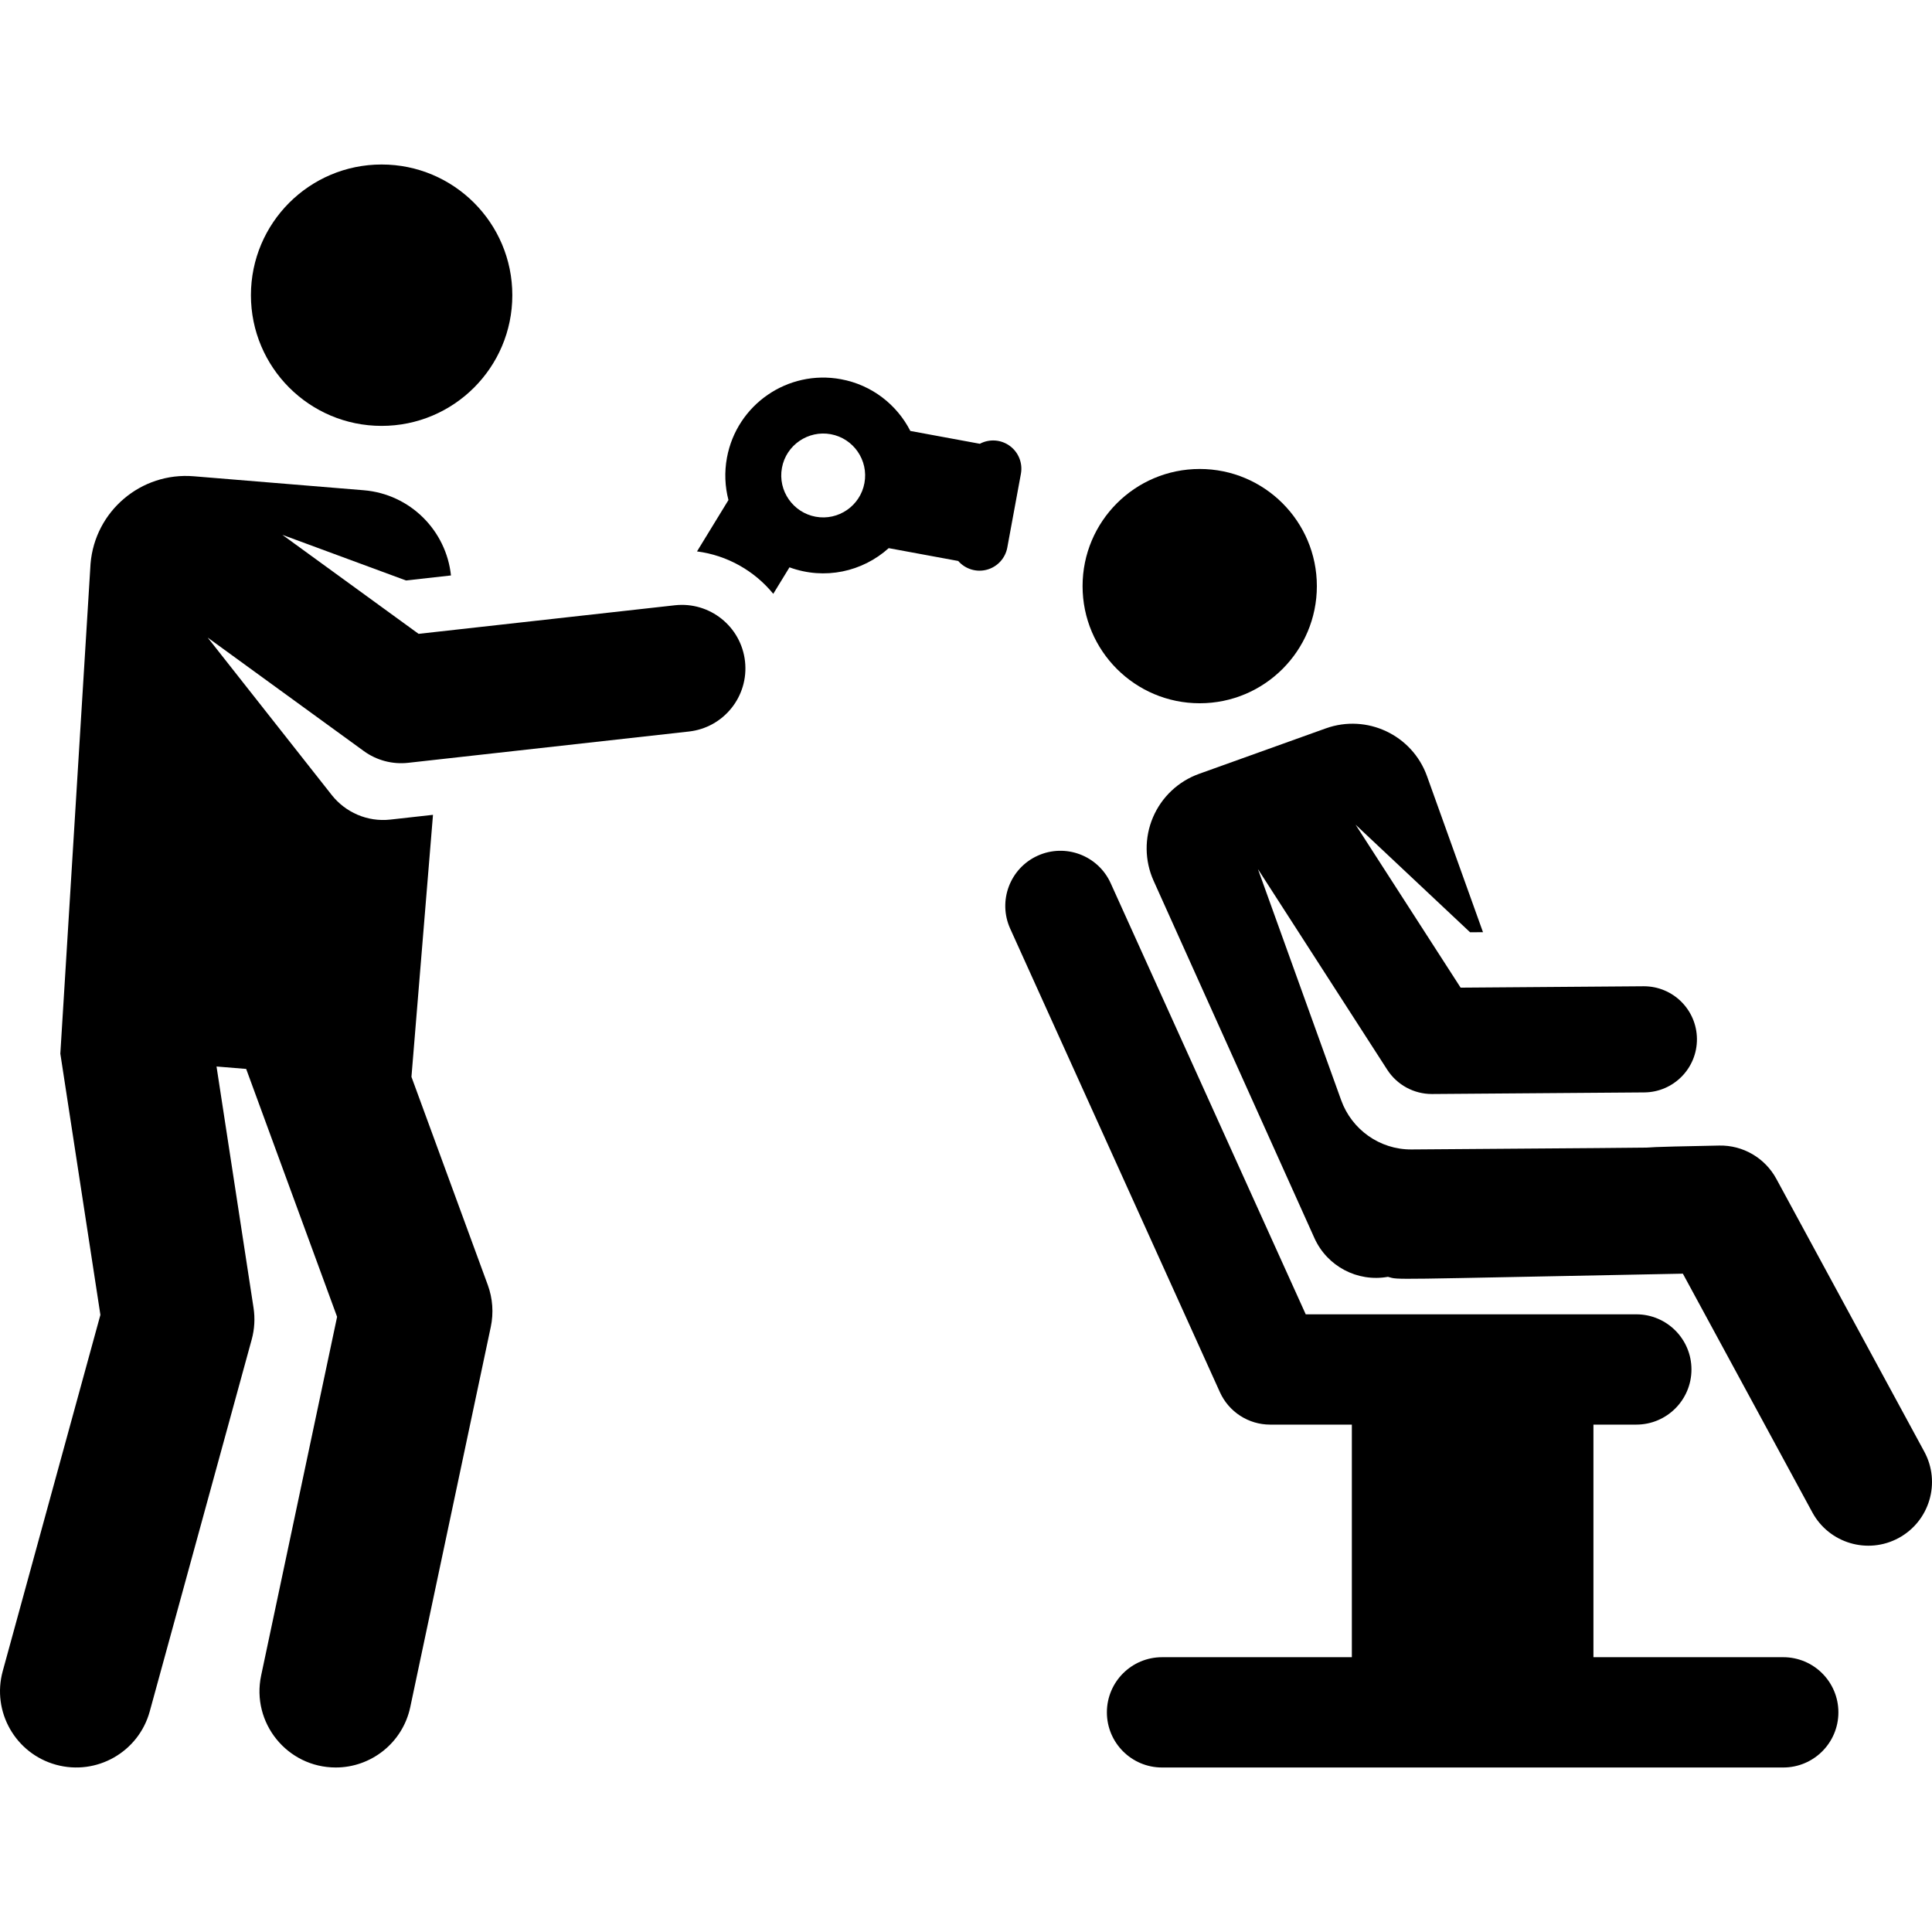 <?xml version="1.0" encoding="iso-8859-1"?>
<!-- Uploaded to: SVG Repo, www.svgrepo.com, Generator: SVG Repo Mixer Tools -->
<svg fill="#000000" height="800px" width="800px" version="1.1" id="Layer_1" xmlns="http://www.w3.org/2000/svg" xmlns:xlink="http://www.w3.org/1999/xlink" 
	 viewBox="0 0 460.05 460.05" xml:space="preserve">
<g id="XMLID_92_">
	<g>
		<g>
			<circle cx="90.873" cy="70.292" r="31.121"/>
			<path d="M243.098,112.828c0.468-2.539-0.558-5.122-2.641-6.647c-2.083-1.525-4.856-1.723-7.134-0.508l-16.553-3.055
				c-3.184-6.222-9.116-10.951-16.521-12.318c-12.658-2.336-24.812,6.031-27.148,18.688c-0.639,3.462-0.472,6.885,0.359,10.081
				l-7.488,12.235c7.215,0.927,13.682,4.625,18.158,10.099l3.861-6.309c8.404,3.073,17.383,1.052,23.628-4.568l16.553,3.055
				c1.695,1.947,4.355,2.752,6.846,2.072c2.49-0.681,4.371-2.727,4.839-5.266L243.098,112.828z M205.841,115.03
				c-1.001,5.425-6.21,9.01-11.635,8.009c-5.331-0.984-9.021-6.157-8.009-11.635c1.011-5.478,6.302-8.993,11.635-8.009
				C203.256,104.397,206.842,109.606,205.841,115.03z"/>
			<path d="M458.213,345.664l-35.225-64.95c-2.702-4.981-7.943-8.052-13.622-7.933c-38.898,0.747,17.211,0.245-73.236,0.927
				c-7.689,0.058-14.274-4.837-16.751-11.677l-19.84-55.085l30.787,47.768c2.327,3.612,6.329,5.792,10.622,5.792
				c0.031,0,0.064,0,0.095,0l50.49-0.381c6.979-0.053,12.595-5.753,12.543-12.733c-0.052-6.947-5.701-12.543-12.636-12.543
				c-0.032,0-0.065,0-0.098,0l-43.538,0.329l-25.013-38.809l27.267,25.625l3.072-0.023l-13.331-37.156
				c-3.514-9.796-14.304-14.887-24.1-11.373l-30.18,10.828c-4.945,1.774-8.926,5.533-10.98,10.369
				c-2.054,4.836-1.996,10.31,0.161,15.101l38.288,85.066c3.012,6.692,10.203,10.541,17.509,9.233
				c2.899,0.771-1.869,0.63,70.228-0.754l30.827,56.84c3.995,7.364,13.199,10.093,20.562,6.101
				C459.474,362.232,462.205,353.027,458.213,345.664z"/>
			<circle cx="285.678" cy="139.567" r="27.894"/>
			<path d="M424.63,394.615h-45.199v-55.386h10.211c7.252,0,13.131-5.879,13.131-13.131s-5.879-13.131-13.131-13.131h-78.719
				l-46.448-102.661c-2.989-6.607-10.769-9.54-17.376-6.55c-6.607,2.989-9.54,10.769-6.55,17.376l49.94,110.38
				c2.126,4.699,6.806,7.718,11.963,7.718h19.453v55.386h-45.199c-7.252,0-13.131,5.879-13.131,13.131s5.879,13.131,13.131,13.131
				H424.63c7.252,0,13.131-5.879,13.131-13.131C437.761,400.494,431.882,394.615,424.63,394.615z"/>
			<path d="M160.697,144.129l-61.022,6.802l-32.439-23.579l29.442,10.869l10.707-1.193c-1.123-10.672-9.694-19.381-20.78-20.292
				l-40.479-3.327c-12.536-1.03-23.534,8.297-24.565,20.833l-7.193,116.657l9.54,62.199L0.651,397.925
				c-2.651,9.667,3.037,19.651,12.704,22.302c9.667,2.65,19.652-3.04,22.302-12.704l24.279-88.556
				c0.674-2.458,0.822-5.031,0.436-7.55l-8.813-57.461l7.061,0.58l21.65,59.028l-18.084,85.4
				c-2.387,11.269,6.206,21.913,17.773,21.913c8.392,0,15.929-5.854,17.737-14.393l19.167-90.508
				c0.707-3.338,0.459-6.807-0.716-10.01l-18.171-49.543l5.129-62.396c-3.932,0.438-6.277,0.7-10.159,1.132
				c-5.528,0.616-10.717-1.77-13.935-5.829L49.45,151.819l37.182,27.026c3.053,2.219,6.828,3.216,10.567,2.797l66.848-7.451
				c8.302-0.925,14.282-8.405,13.357-16.707C176.479,149.184,169.002,143.205,160.697,144.129z"/>
		</g>
	</g>
</g>
</svg>